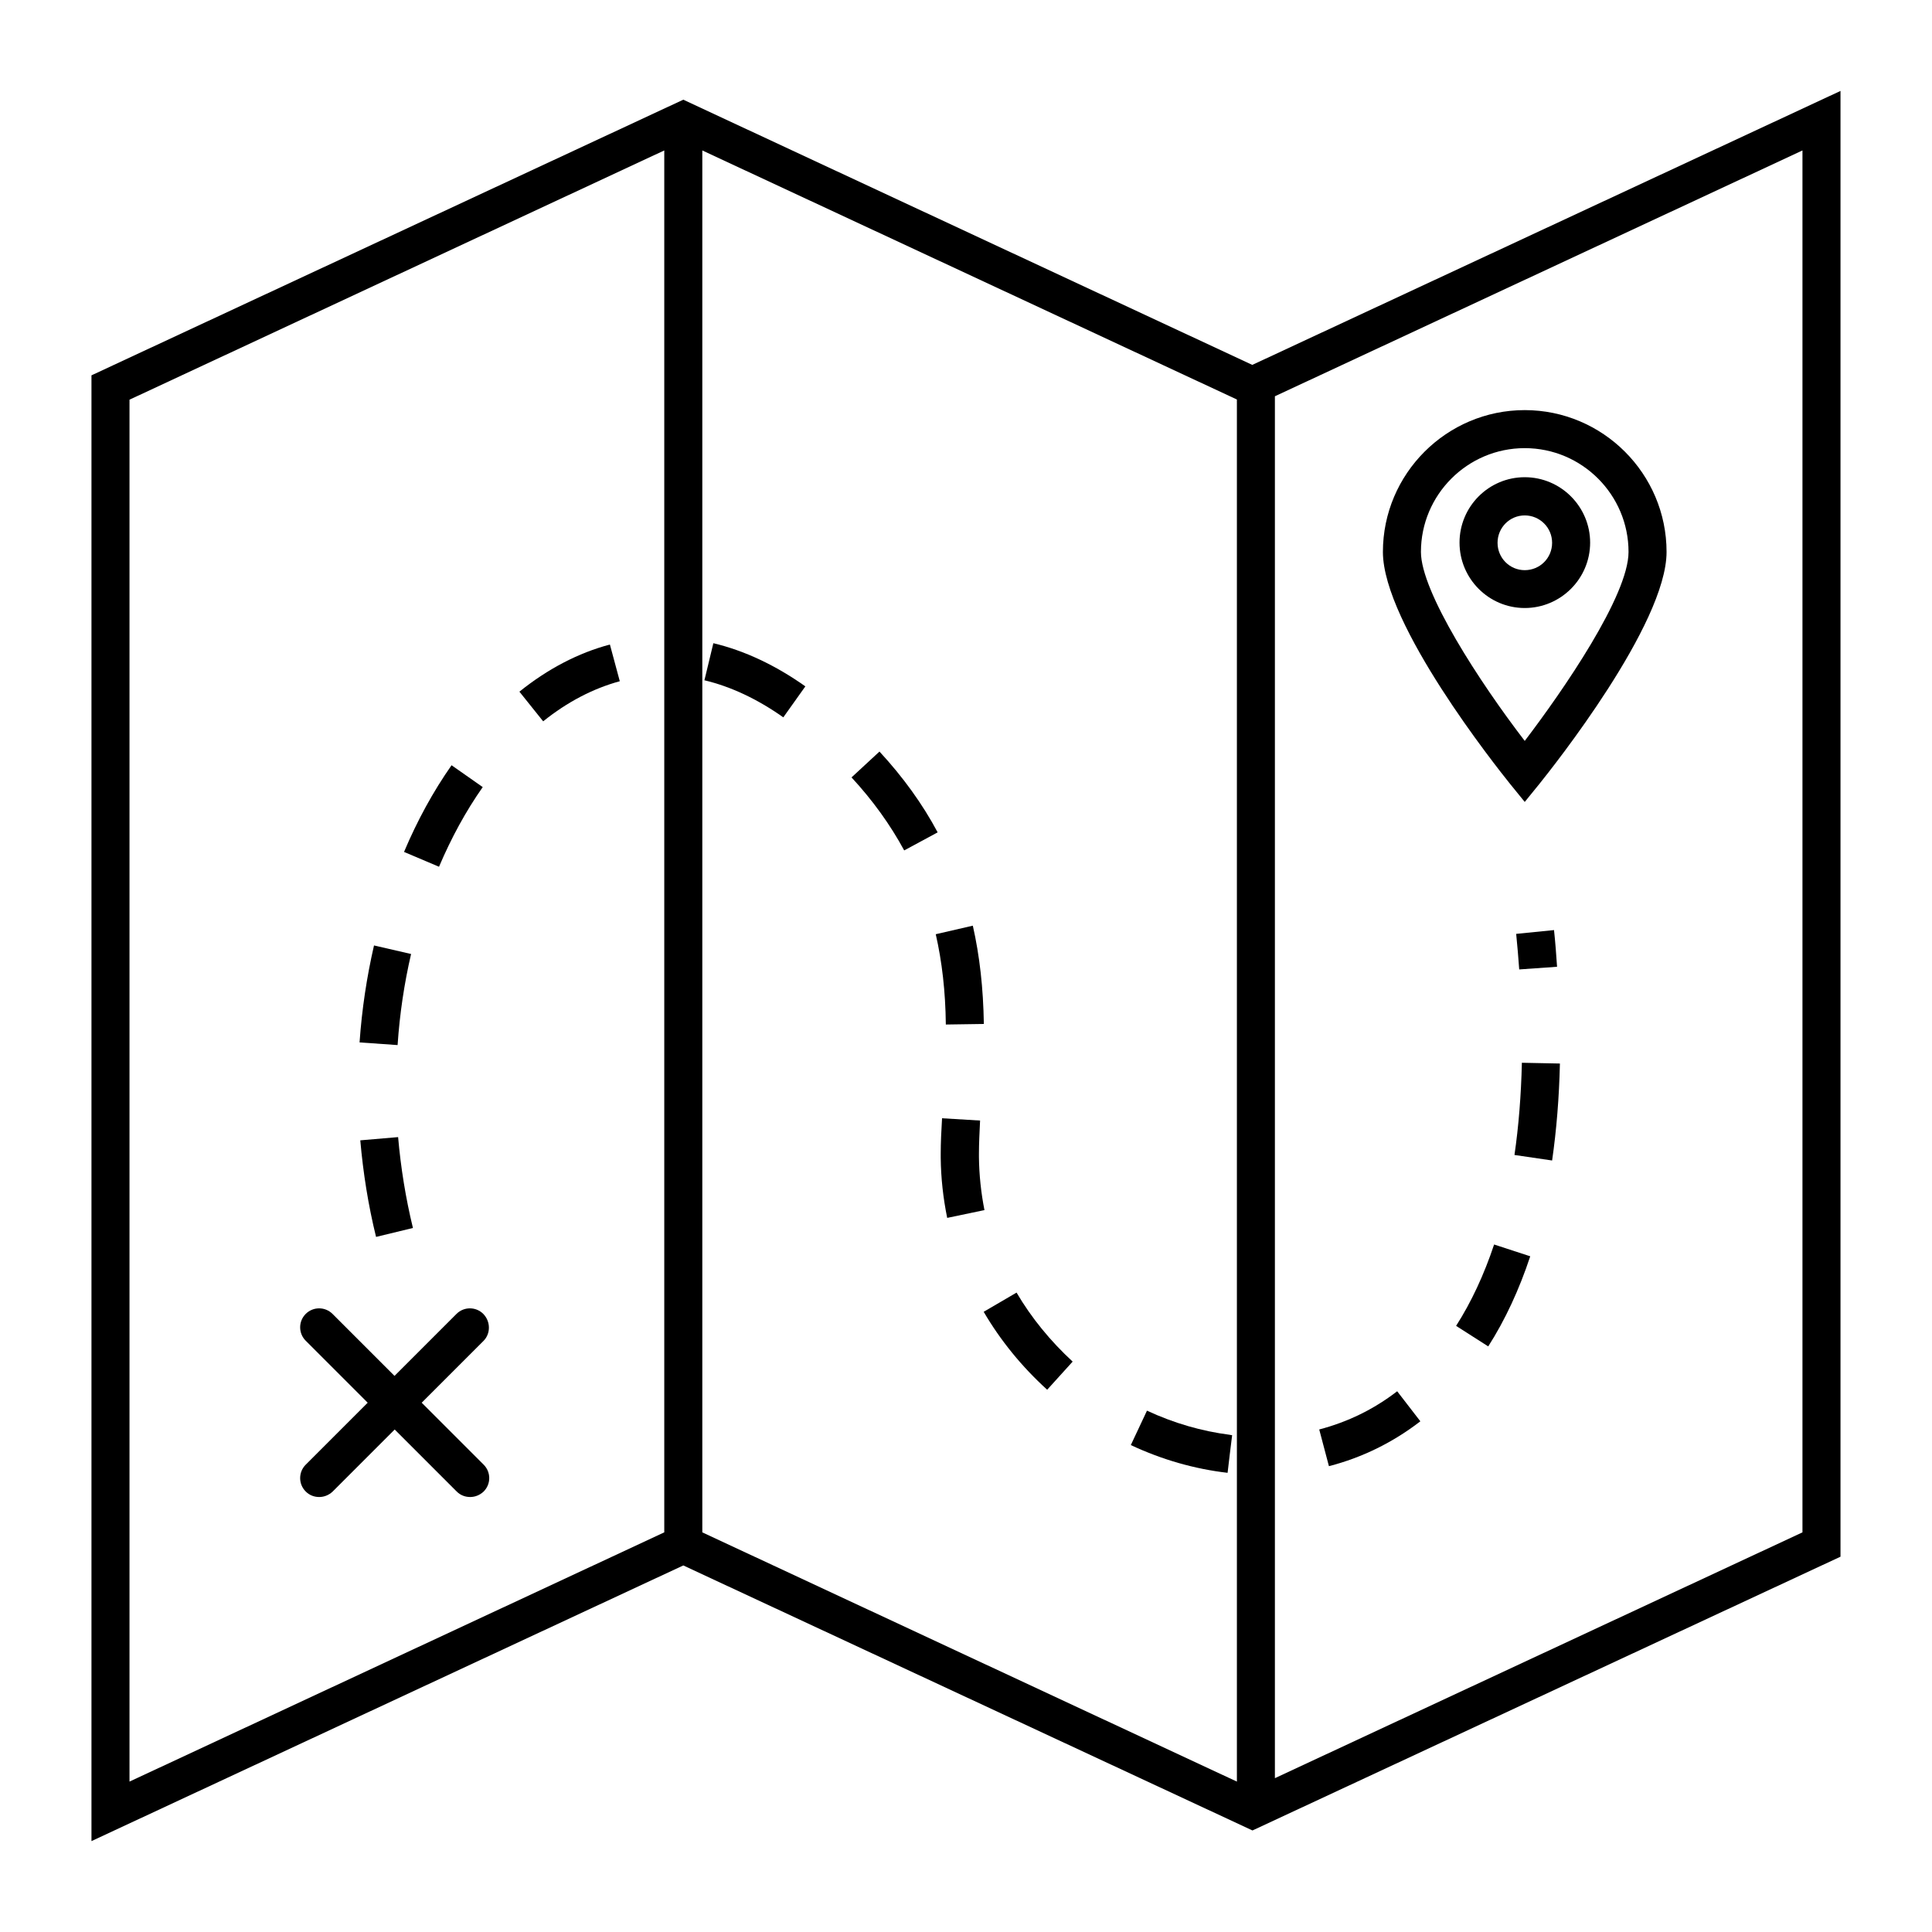 <?xml version="1.0" encoding="UTF-8"?>
<!-- Uploaded to: ICON Repo, www.iconrepo.com, Generator: ICON Repo Mixer Tools -->
<svg fill="#000000" width="800px" height="800px" version="1.1" viewBox="144 144 512 512" xmlns="http://www.w3.org/2000/svg">
 <g>
  <path d="m475.87 240.7-150.79-70.281-156.84 73.051v388.44l156.84-73.051 150.84 70.23 155.83-72.551v-388.44zm145.8 309.39-139.81 65.145v-366.22l139.81-65.145zm-291.55 0v-366.22l141.67 66v366.27m-293.47-366.22 141.72-66.051v366.22l-141.72 66.051z"/>
  <path d="m548.07 356.52 3.93-4.836c3.426-4.281 33.656-42.219 33.656-61.414 0-20.707-16.879-37.586-37.586-37.586-20.707 0-37.586 16.879-37.586 37.586 0 19.195 30.23 57.133 33.656 61.414zm0-93.758c15.164 0 27.508 12.344 27.508 27.508 0 11.586-17.332 36.727-27.508 50.078-11.992-15.617-27.508-39.5-27.508-50.078 0-15.164 12.344-27.508 27.508-27.508z"/>
  <path d="m548.07 305.13c9.523 0 17.332-7.758 17.332-17.332 0-9.523-7.758-17.332-17.332-17.332-9.523 0-17.281 7.758-17.281 17.332 0.004 9.57 7.762 17.332 17.281 17.332zm0-24.539c3.981 0 7.254 3.223 7.254 7.254s-3.223 7.254-7.254 7.254c-3.981 0-7.203-3.223-7.203-7.254 0-4.027 3.227-7.254 7.203-7.254z"/>
  <path d="m272.08 492.2c-1.965-1.965-5.141-1.965-7.106 0l-16.426 16.426-16.426-16.426c-1.965-1.965-5.141-1.965-7.106 0-1.965 1.965-1.965 5.141 0 7.106l16.426 16.426-16.426 16.426c-1.965 1.965-1.965 5.141 0 7.106 1.008 1.008 2.266 1.461 3.578 1.461 1.309 0 2.57-0.504 3.578-1.461l16.426-16.426 16.426 16.426c1.008 1.008 2.266 1.461 3.578 1.461 1.309 0 2.57-0.504 3.578-1.461 1.965-1.965 1.965-5.141 0-7.106l-16.426-16.426 16.426-16.426c1.863-1.914 1.863-5.09-0.102-7.106z"/>
  <path d="m252.94 396.82-9.824-2.266c-1.914 8.312-3.223 16.977-3.828 25.695l10.078 0.707c0.551-8.215 1.758-16.328 3.574-24.137z"/>
  <path d="m281.65 327.3 6.297 7.859c6.449-5.188 13.301-8.715 20.305-10.629l-2.621-9.723c-8.359 2.215-16.473 6.449-23.98 12.492z"/>
  <path d="m239.48 446.2c0.754 8.613 2.117 17.23 4.18 25.594l9.773-2.367c-1.914-7.859-3.223-15.973-3.93-24.082z"/>
  <path d="m271.93 352.59-8.262-5.793c-4.836 6.902-9.07 14.609-12.594 22.973l9.27 3.93c3.273-7.707 7.152-14.812 11.586-21.109z"/>
  <path d="m520.41 520.66-6.144-7.961c-6.195 4.785-13.148 8.16-20.656 10.125l2.57 9.723c8.812-2.262 16.973-6.293 24.23-11.887z"/>
  <path d="m529.88 495.37 8.516 5.441c4.484-7.004 8.211-15.062 11.133-23.879l-9.574-3.125c-2.668 8.008-6.043 15.262-10.074 21.562z"/>
  <path d="m545.35 450.08 9.977 1.461c1.16-8.062 1.863-16.676 2.066-25.695l-10.078-0.203c-0.203 8.617-0.855 16.828-1.965 24.438z"/>
  <path d="m555.83 390.48-10.027 1.008c0.301 3.223 0.605 6.348 0.805 9.422l10.027-0.707c-0.203-3.172-0.453-6.398-0.805-9.723z"/>
  <path d="m377.07 343.17-7.406 6.852c5.594 6.047 10.277 12.543 13.957 19.348l8.867-4.785c-4.031-7.559-9.219-14.711-15.418-21.414z"/>
  <path d="m330.68 324.28c7.004 1.664 14.055 4.988 20.906 9.824l5.844-8.211c-7.91-5.594-16.121-9.473-24.383-11.438z"/>
  <path d="m413.4 486.55-8.715 5.09c4.484 7.656 10.125 14.559 16.828 20.656l6.75-7.457c-5.894-5.445-10.934-11.59-14.863-18.289z"/>
  <path d="m403.43 450.68v-0.957c0-2.719 0.152-5.644 0.301-8.766l-10.078-0.605c-0.203 3.375-0.352 6.5-0.352 9.371v1.109c0.051 5.34 0.656 10.73 1.715 15.922l9.875-2.066c-0.906-4.59-1.41-9.324-1.461-14.008z"/>
  <path d="m404.73 415.36c-0.152-9.523-1.109-18.035-2.922-26.047l-9.824 2.266c1.664 7.305 2.57 15.113 2.672 23.93z"/>
  <path d="m470.53 524.34c-0.203 0-0.402-0.051-0.605-0.102-7.457-0.957-14.812-3.074-21.965-6.398l-4.281 9.117c8.262 3.879 16.93 6.348 25.645 7.356l0.555-4.684z"/>
 </g>
</svg>